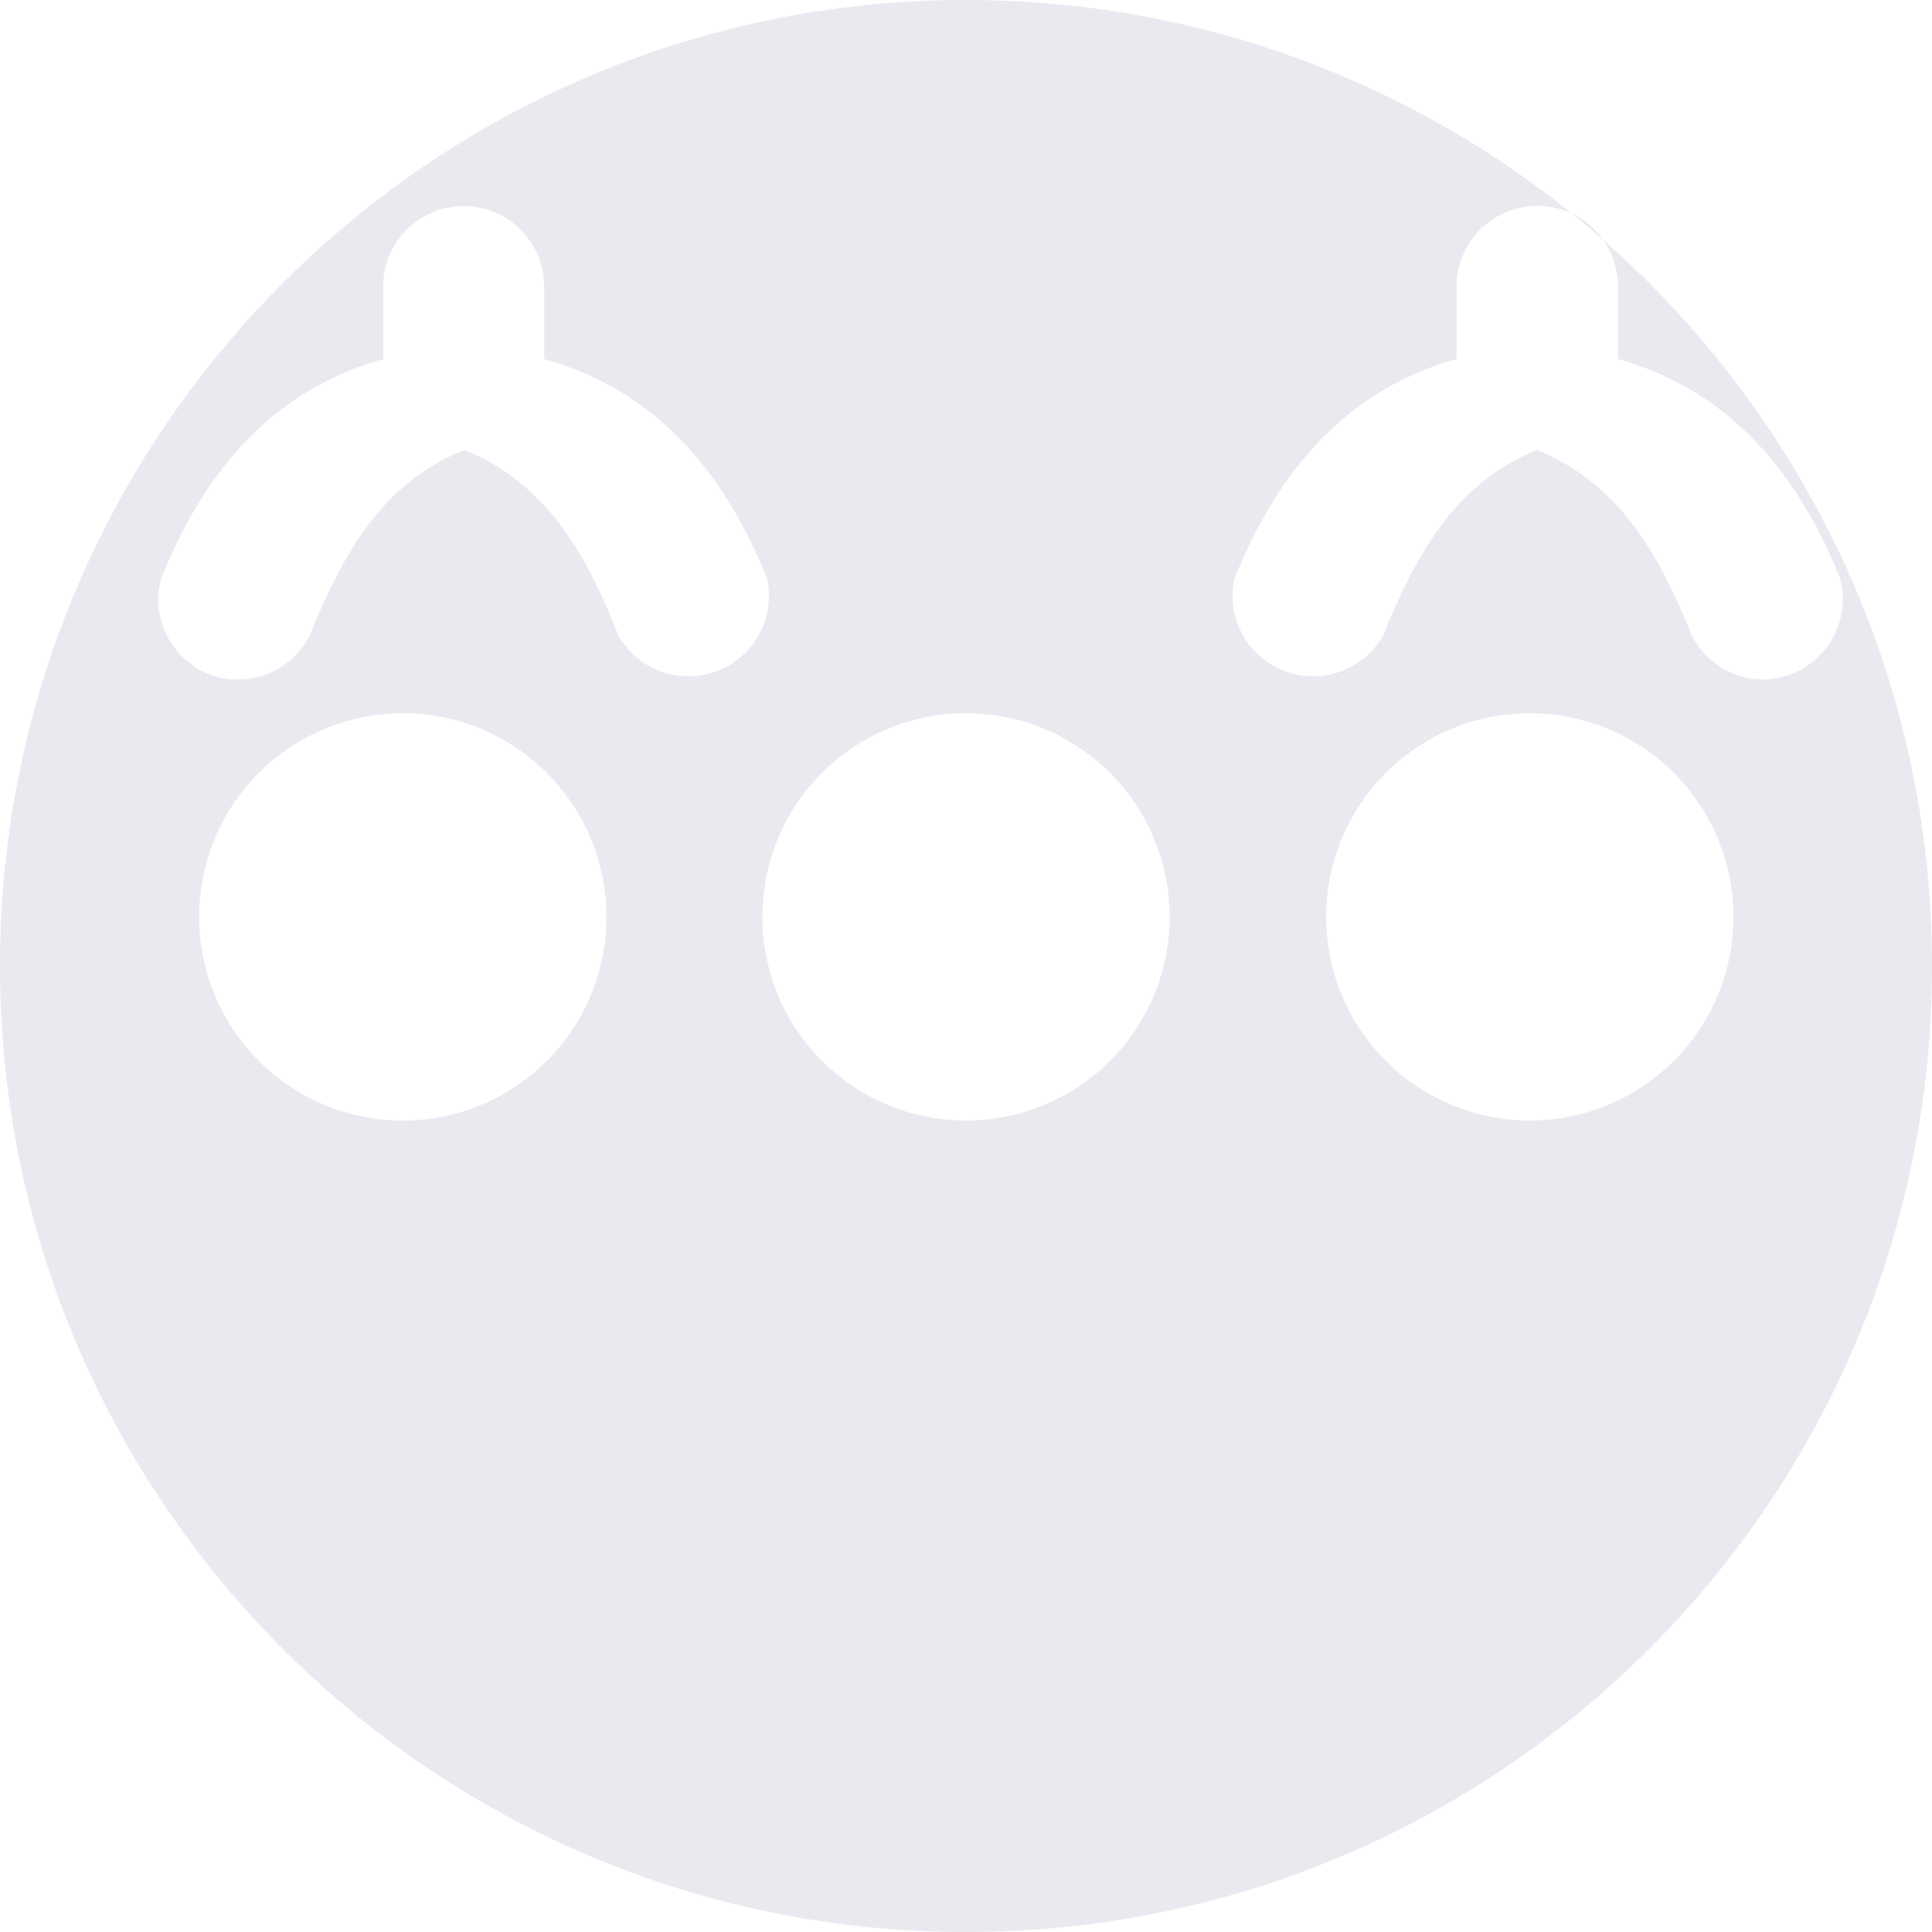 <svg role="img" viewBox="0 0 24 24" xmlns="http://www.w3.org/2000/svg" fill="#E9E9F0"><title>Jenkins</title><path d="M21.854 8.44a1.002 1.002 0 0 1-.84-.55c-.41-1.02-.91-1.89-1.92-2.3-1 .4-1.5 1.28-1.91 2.3a1 1 0 0 1-1.85-.7c.45-1.12 1.23-2.3 2.76-2.73v-.9a1.003 1.003 0 1 1 2.006 0v.9c1.53.43 2.31 1.61 2.76 2.73a1 1 0 0 1-1.016 1.25zm-2.85 5.48a2.53 2.53 0 1 1 0-5.06 2.53 2.53 0 0 1 0 5.06zM12 13.92a2.53 2.53 0 1 1 0-5.06 2.53 2.53 0 0 1 0 5.06zM5.004 13.92a2.53 2.53 0 1 1 0-5.06 2.53 2.53 0 0 1 0 5.06zm-2.15-5.48A1 1 0 0 1 2 7.19c.45-1.12 1.23-2.3 2.76-2.73v-.9a1 1 0 1 1 2 0v.9c1.54.43 2.32 1.61 2.77 2.73a1 1 0 0 1-1.85.7c-.4-1.02-.9-1.89-1.91-2.3-1.01.4-1.51 1.28-1.92 2.3a1 1 0 0 1-.85.55zM12 0C5.373 0 0 5.373 0 12s5.373 12 12 12 12-5.373 12-12S18.627 0 12 0z"/></svg>
